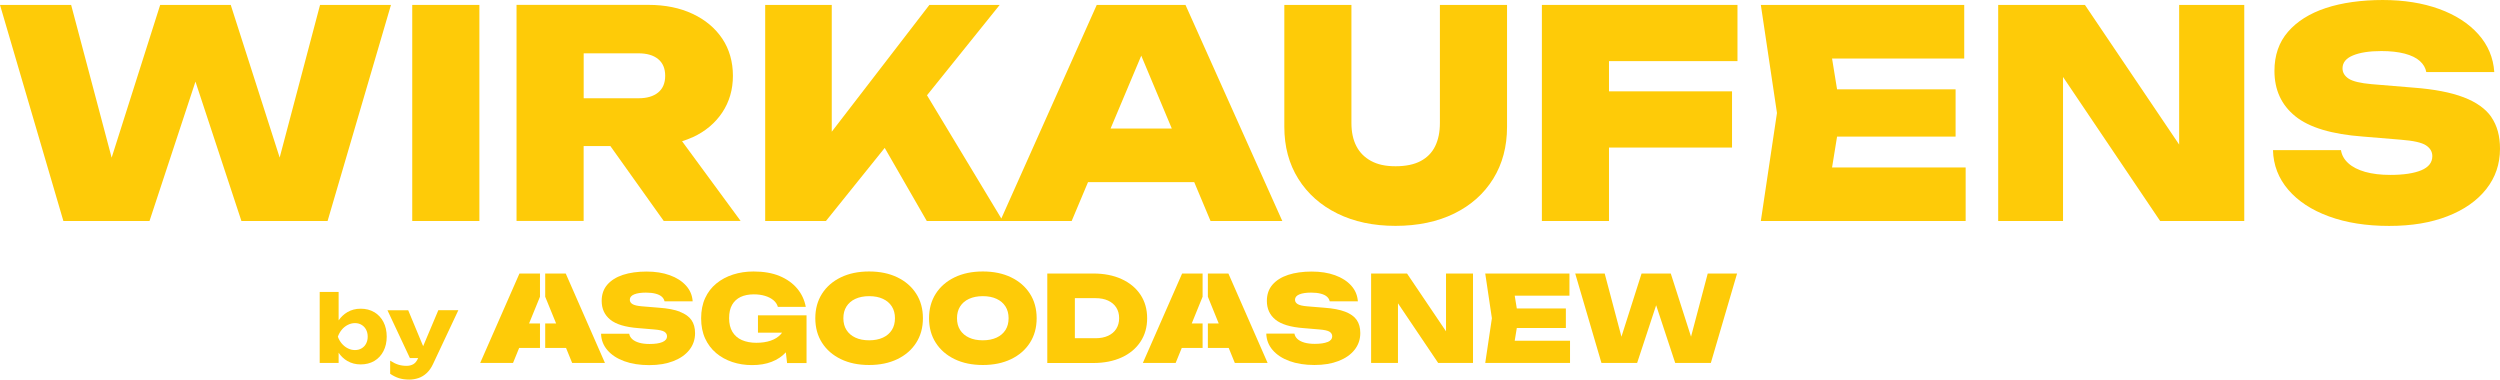 <svg fill="#fecb08" xmlns="http://www.w3.org/2000/svg" viewBox="0 0 564.05 85.64"><path d="M84.45,70.44c-.88-.53-1.91-.79-3.07-.79s-2.11.26-3.01.78c-.78.46-1.43,1.08-1.97,1.85v-6.42h-4.27v16.03h4.27v-2.31c.53.78,1.18,1.41,1.96,1.86.89.52,1.89.78,3.02.78s2.19-.26,3.07-.78,1.57-1.26,2.06-2.21.74-2.04.74-3.28-.25-2.37-.74-3.31c-.49-.94-1.18-1.68-2.06-2.21h0ZM82.6,77.52c-.24.46-.58.82-1.01,1.07-.43.26-.93.39-1.5.39s-1.11-.13-1.62-.39-.96-.61-1.35-1.07-.69-.98-.89-1.56c.21-.6.51-1.12.89-1.58s.84-.82,1.35-1.08,1.05-.4,1.62-.4,1.07.13,1.5.4c.43.26.77.62,1.01,1.08.24.46.36.99.36,1.58s-.12,1.1-.36,1.56Z"/><path d="M98.89,70l-3.42,8.11-3.37-8.11h-4.68l5.06,10.78h1.86v.02c-.29.67-.65,1.12-1.09,1.37s-.95.37-1.52.37c-.68,0-1.3-.09-1.87-.27s-1.18-.48-1.83-.9v2.96c.64.44,1.3.77,1.98.99.68.21,1.46.32,2.33.32.69,0,1.37-.11,2.04-.33s1.29-.59,1.86-1.11,1.07-1.22,1.47-2.09l5.7-12.12h-4.52Z"/><path d="M253.05,62.96c-1.82-.83-3.94-1.25-6.37-1.25h-10.39v20.19h10.39c2.42,0,4.54-.42,6.37-1.25,1.82-.83,3.24-2.01,4.25-3.53,1.01-1.52,1.52-3.29,1.52-5.32s-.51-3.82-1.52-5.33c-1.01-1.51-2.43-2.68-4.25-3.51M251.85,74.19c-.43.68-1.05,1.21-1.84,1.57-.8.37-1.75.55-2.84.55h-4.66v-9.04h4.66c1.09,0,2.04.18,2.84.55s1.41.89,1.84,1.56.65,1.48.65,2.41-.22,1.71-.65,2.4"/><polygon points="326.25 74.75 317.45 61.71 309.35 61.71 309.35 81.89 315.41 81.89 315.41 68.43 324.48 81.89 332.34 81.89 332.34 61.71 326.25 61.71 326.25 74.75"/><path d="M299.54,77.15c-.69.29-1.66.43-2.89.43-.9,0-1.68-.09-2.34-.28s-1.19-.46-1.57-.81c-.39-.35-.61-.76-.69-1.22h-6.35c.04,1.4.51,2.63,1.43,3.7.92,1.07,2.18,1.9,3.79,2.49s3.49.89,5.63.89,3.9-.3,5.45-.9c1.55-.6,2.76-1.44,3.62-2.53s1.29-2.35,1.29-3.78c0-1.18-.27-2.17-.81-2.95s-1.4-1.4-2.6-1.86c-1.19-.46-2.76-.76-4.7-.9l-3.9-.32c-1.04-.09-1.75-.26-2.14-.51s-.58-.57-.58-.97c0-.54.33-.94.98-1.21.65-.27,1.54-.4,2.65-.4.84,0,1.57.08,2.18.24.61.16,1.08.39,1.41.69.33.3.53.64.61,1.04h6.35c-.09-1.35-.59-2.53-1.49-3.54-.91-1.01-2.13-1.8-3.66-2.35-1.53-.56-3.29-.83-5.26-.83s-3.82.25-5.33.75c-1.51.5-2.68,1.24-3.53,2.22-.84.98-1.26,2.19-1.26,3.65,0,1.78.65,3.19,1.95,4.24,1.3,1.05,3.4,1.68,6.31,1.9l3.55.3c1.17.09,1.95.27,2.34.52.39.26.59.6.59,1.01,0,.59-.35,1.03-1.04,1.32"/><polygon points="385.3 61.71 381.53 75.96 376.96 61.71 370.37 61.71 365.83 75.97 362.05 61.71 355.4 61.71 361.32 81.89 369.37 81.89 373.66 68.87 377.96 81.89 386 81.89 391.92 61.71 385.3 61.71"/><polygon points="342.22 74.01 353.29 74.01 353.29 69.59 342.22 69.59 341.75 66.71 354.1 66.71 354.1 61.71 335.1 61.71 336.6 71.8 335.1 81.89 354.23 81.89 354.23 76.88 341.75 76.88 342.22 74.01"/><path d="M181.99,71.15h-10.98v3.9h5.44c-.09.13-.19.26-.3.38-.57.63-1.33,1.1-2.27,1.43-.94.32-2.02.48-3.24.48s-2.35-.21-3.27-.62-1.63-1.03-2.13-1.86c-.49-.82-.74-1.85-.74-3.07s.22-2.22.67-3.01,1.09-1.38,1.92-1.78c.83-.39,1.83-.59,2.97-.59.93,0,1.78.11,2.53.34.75.22,1.39.55,1.9.97s.85.93,1.01,1.52h6.3c-.29-1.56-.93-2.94-1.94-4.14-1-1.2-2.33-2.14-3.97-2.83-1.64-.68-3.6-1.02-5.88-1.02-1.65,0-3.19.23-4.62.69s-2.68,1.13-3.77,2.02c-1.09.89-1.93,1.99-2.53,3.3s-.9,2.83-.9,4.55.3,3.24.9,4.55c.6,1.31,1.43,2.41,2.49,3.3,1.06.89,2.28,1.56,3.66,2.02s2.86.69,4.44.69c1.69,0,3.16-.25,4.41-.74,1.26-.49,2.3-1.17,3.12-2.05.03-.03.06-.07.09-.11l.28,2.44h4.39v-10.74l.02-.02Z"/><path d="M153.42,70.33c-1.19-.46-2.76-.76-4.7-.9l-3.9-.32c-1.04-.09-1.75-.26-2.14-.51s-.58-.57-.58-.97c0-.54.33-.94.98-1.21s1.54-.4,2.65-.4c.84,0,1.57.08,2.18.24.61.16,1.08.39,1.41.69s.53.64.61,1.04h6.35c-.09-1.35-.59-2.53-1.49-3.54-.91-1.01-2.13-1.8-3.66-2.35-1.53-.56-3.29-.83-5.26-.83s-3.82.25-5.33.75-2.68,1.24-3.53,2.22c-.84.98-1.26,2.19-1.26,3.65,0,1.78.65,3.19,1.95,4.24,1.3,1.05,3.4,1.68,6.31,1.9l3.55.3c1.17.09,1.95.27,2.34.52.39.26.59.6.59,1.01,0,.59-.35,1.03-1.04,1.32-.69.29-1.66.43-2.89.43-.9,0-1.68-.09-2.34-.28s-1.19-.46-1.57-.81c-.39-.35-.61-.76-.69-1.22h-6.35c.04,1.4.51,2.63,1.43,3.7s2.18,1.9,3.79,2.49,3.49.89,5.63.89,3.9-.3,5.45-.9,2.76-1.44,3.62-2.53,1.29-2.35,1.29-3.78c0-1.18-.27-2.17-.81-2.95s-1.4-1.4-2.6-1.86"/><path d="M232.37,77.34c1.01-1.58,1.52-3.43,1.52-5.54s-.51-3.97-1.52-5.54c-1.01-1.58-2.43-2.81-4.25-3.69-1.82-.88-3.94-1.32-6.37-1.32s-4.54.44-6.37,1.32c-1.82.88-3.24,2.11-4.25,3.69s-1.52,3.43-1.52,5.54.51,3.97,1.52,5.54c1.01,1.58,2.43,2.81,4.25,3.69,1.82.88,3.94,1.32,6.37,1.32s4.54-.44,6.37-1.32c1.82-.88,3.24-2.11,4.25-3.69M226.86,74.45c-.47.74-1.14,1.32-2.01,1.72s-1.91.61-3.11.61-2.24-.2-3.11-.61c-.87-.4-1.54-.98-2.01-1.72s-.7-1.63-.7-2.65.23-1.91.7-2.65,1.13-1.32,2.01-1.72c.87-.4,1.91-.61,3.11-.61s2.24.2,3.11.61c.87.4,1.54.98,2.01,1.72s.7,1.63.7,2.65-.23,1.91-.7,2.65"/><path d="M202.46,81.03c1.82-.88,3.24-2.11,4.25-3.69s1.52-3.43,1.52-5.54-.51-3.97-1.52-5.54c-1.01-1.58-2.43-2.81-4.25-3.69-1.82-.88-3.94-1.32-6.37-1.32s-4.54.44-6.37,1.32c-1.82.88-3.24,2.11-4.25,3.69s-1.52,3.43-1.52,5.54.51,3.97,1.52,5.54c1.01,1.58,2.43,2.81,4.25,3.69,1.82.88,3.94,1.32,6.37,1.32s4.54-.44,6.37-1.32M190.98,74.45c-.47-.74-.7-1.63-.7-2.65s.23-1.91.7-2.65,1.13-1.32,2.01-1.72c.87-.4,1.91-.61,3.11-.61s2.24.2,3.11.61c.87.4,1.54.98,2.01,1.72s.7,1.63.7,2.65-.23,1.91-.7,2.65-1.14,1.32-2.01,1.72-1.91.61-3.11.61-2.24-.2-3.11-.61c-.87-.4-1.54-.98-2.01-1.72"/><polygon points="117.13 78.5 121.83 78.5 121.83 72.98 119.37 72.98 121.83 66.95 121.83 61.71 117.2 61.71 108.34 81.89 115.75 81.89 117.13 78.5"/><polygon points="129.09 81.89 136.49 81.89 127.64 61.71 123.01 61.71 123.01 66.95 123.01 66.95 125.47 72.98 123.01 72.98 123.01 78.5 127.71 78.5 129.09 81.89"/><polygon points="266.63 78.5 271.33 78.5 271.33 72.98 268.88 72.98 271.33 66.95 271.33 61.71 266.71 61.71 257.85 81.89 265.25 81.89 266.63 78.5"/><polygon points="278.6 81.89 286 81.89 277.15 61.71 272.52 61.71 272.52 66.95 272.52 66.95 274.97 72.98 272.52 72.98 272.52 78.5 277.22 78.5 278.6 81.89"/><polygon points="63.1 35.55 52.06 1.11 36.14 1.11 25.19 35.57 16.05 1.11 0 1.11 14.3 49.86 33.73 49.86 44.1 18.41 54.47 49.86 73.91 49.86 88.21 1.11 72.21 1.11 63.1 35.55"/><rect x="93.01" y="1.11" width="15.15" height="48.75"/><path d="M156.26,30.98c2.86-1.32,5.09-3.19,6.69-5.59s2.41-5.17,2.41-8.29-.8-6-2.41-8.39c-1.6-2.38-3.83-4.25-6.69-5.59-2.86-1.34-6.17-2.02-9.95-2.02h-29.77v48.75h15.14v-16.9h6.03l12.04,16.9h17.35l-13.21-17.98c.82-.26,1.61-.56,2.36-.9h.01ZM131.69,12.03h12.35c1.91,0,3.39.43,4.45,1.3s1.59,2.12,1.59,3.77-.53,2.9-1.59,3.77-2.55,1.3-4.45,1.3h-12.35s0-10.14,0-10.14Z"/><path d="M247.45,1.11l-21.53,48.19-16.77-27.8L225.55,1.11h-15.86l-22.03,28.61V1.11h-15.02v48.75h13.71l13.26-16.49,9.49,16.49h32.69l3.69-8.77h23.96l3.68,8.77h16.19L267.47,1.11h-20.02ZM250.57,29l6.92-16.44,6.89,16.44h-13.81Z"/><path d="M324.87,27.76c0,2.04-.36,3.78-1.07,5.23-.71,1.45-1.81,2.57-3.28,3.35s-3.36,1.17-5.66,1.17-4.05-.4-5.53-1.2c-1.47-.8-2.58-1.92-3.31-3.35-.74-1.43-1.11-3.16-1.11-5.2V1.11h-15.14v27.5c0,4.46,1.05,8.37,3.15,11.73s5.04,5.97,8.81,7.83,8.15,2.79,13.13,2.79,9.49-.93,13.26-2.79c3.77-1.86,6.7-4.47,8.78-7.83s3.12-7.27,3.12-11.73V1.11h-15.15v26.65Z"/><polygon points="347.88 49.86 363.02 49.86 363.02 33.29 390.78 33.29 390.78 20.61 363.02 20.61 363.02 13.79 392.01 13.79 392.01 1.11 347.88 1.11 347.88 49.86"/><polygon points="414.48 30.82 441.22 30.82 441.22 20.16 414.48 20.16 413.35 13.2 443.17 13.2 443.17 1.11 397.28 1.11 400.92 25.49 397.28 49.86 443.49 49.86 443.49 37.78 413.35 37.78 414.48 30.82"/><polygon points="491.66 32.62 470.4 1.11 450.83 1.11 450.83 49.86 465.46 49.86 465.46 17.36 487.37 49.86 506.35 49.86 506.35 1.11 491.66 1.11 491.66 32.62"/><path d="M562.12,26.43c-1.3-1.88-3.39-3.38-6.27-4.48s-6.66-1.83-11.34-2.18l-9.42-.78c-2.51-.22-4.24-.63-5.17-1.23-.93-.61-1.4-1.39-1.4-2.34,0-1.3.79-2.27,2.37-2.92s3.71-.98,6.4-.98c2.04,0,3.79.2,5.26.58,1.47.39,2.61.94,3.41,1.66s1.29,1.55,1.46,2.5h15.34c-.22-3.25-1.42-6.1-3.61-8.55s-5.13-4.34-8.84-5.69c-3.71-1.34-7.94-2.02-12.71-2.02s-9.23.61-12.87,1.82c-3.64,1.21-6.48,3-8.52,5.36-2.04,2.36-3.05,5.3-3.05,8.81,0,4.29,1.57,7.7,4.71,10.24s8.22,4.06,15.24,4.58l8.58.71c2.82.22,4.7.64,5.66,1.27.95.63,1.43,1.44,1.43,2.44,0,1.43-.83,2.49-2.5,3.19-1.67.69-4,1.04-6.99,1.04-2.17,0-4.05-.23-5.66-.68-1.6-.46-2.87-1.1-3.8-1.95-.93-.84-1.49-1.83-1.66-2.96h-15.34c.09,3.38,1.24,6.36,3.45,8.94,2.21,2.58,5.26,4.58,9.17,6.01,3.9,1.43,8.43,2.15,13.58,2.15s9.41-.73,13.16-2.18,6.66-3.49,8.74-6.11,3.12-5.67,3.12-9.13c0-2.86-.65-5.23-1.95-7.12h.02Z"/></svg>